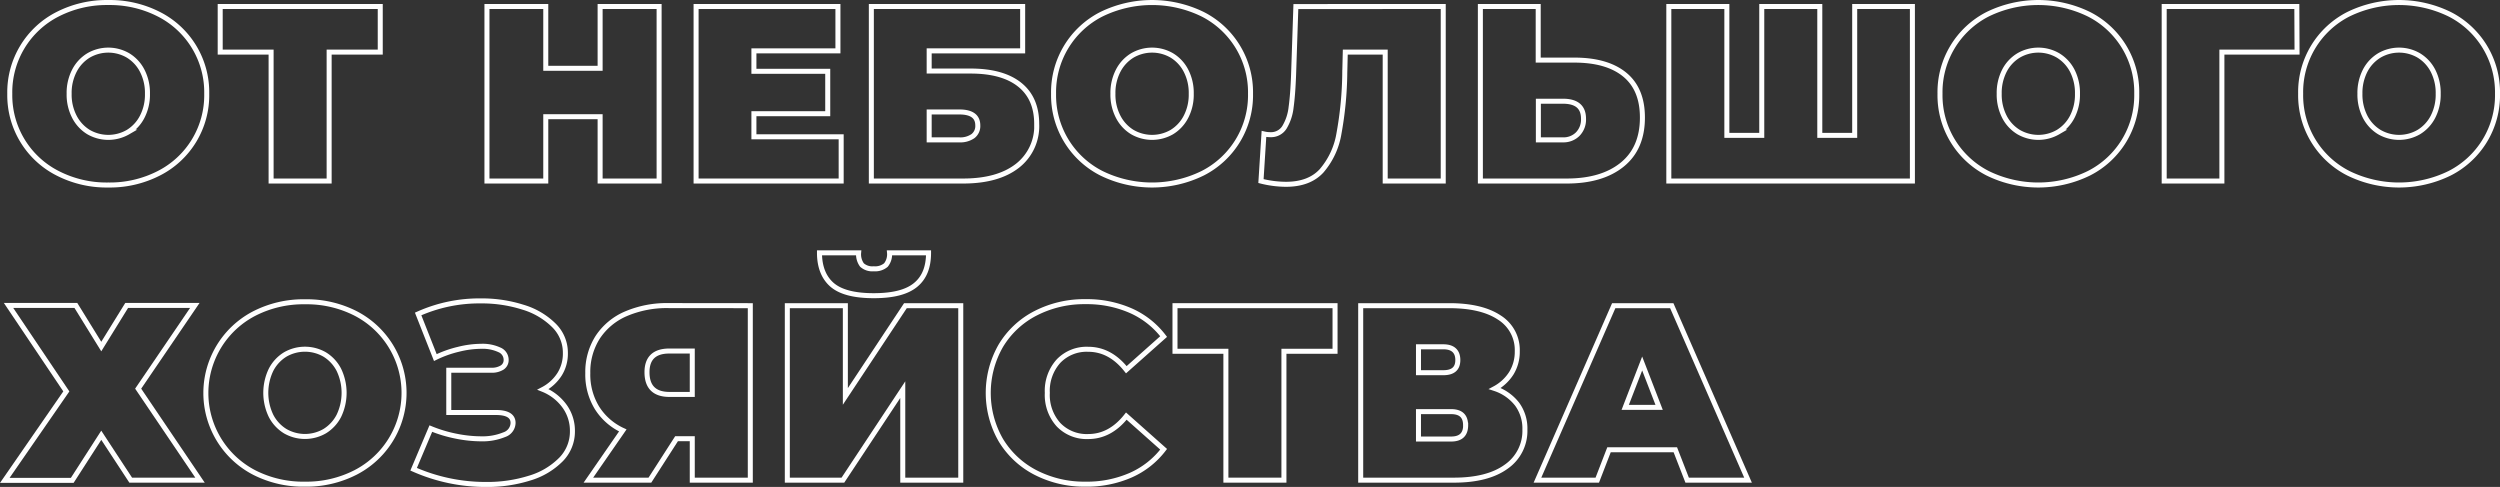<?xml version="1.0" encoding="UTF-8"?> <svg xmlns="http://www.w3.org/2000/svg" id="Слой_1" data-name="Слой 1" viewBox="0 0 603.09 117.46"><rect x="0" y="0" width="603.09" height="117.46" fill="#333333" stroke="none"/> <defs> <style>.cls-1{fill:none;stroke:#fff;stroke-miterlimit:10;stroke-width:1.21px;}</style> </defs> <path class="cls-1" d="M13.91,41.8A21.1,21.1,0,0,1,2.36,22.62,21.1,21.1,0,0,1,13.91,3.43,26,26,0,0,1,26.11.61,26,26,0,0,1,38.32,3.43,21.1,21.1,0,0,1,49.87,22.62,21.1,21.1,0,0,1,38.32,41.8a25.92,25.92,0,0,1-12.21,2.83A25.85,25.85,0,0,1,13.91,41.8Zm17-9.95a9.27,9.27,0,0,0,3.39-3.67,11.58,11.58,0,0,0,1.27-5.56,11.62,11.62,0,0,0-1.27-5.57,9.24,9.24,0,0,0-3.39-3.66,9.46,9.46,0,0,0-9.57,0,9.24,9.24,0,0,0-3.39,3.66,11.62,11.62,0,0,0-1.27,5.57,11.58,11.58,0,0,0,1.27,5.56,9.27,9.27,0,0,0,3.39,3.67,9.52,9.52,0,0,0,9.57,0Z"></path> <path class="cls-1" d="M91.73,12.57H79.4v31.1h-14V12.57H53.12v-11H91.73Z"></path> <path class="cls-1" d="M159,1.57v42.1H144.77V28.15H131.66V43.67H117.47V1.57h14.19V16.48h13.11V1.57Z"></path> <path class="cls-1" d="M202.92,33V43.67h-35V1.57h34.22v10.7H181.87V17.2h17.81V27.43H181.87V33Z"></path> <path class="cls-1" d="M210.2,1.57h36.5v10.7H224.15v4.87h10q7.71,0,11.82,3.28t4.12,9.47A12.13,12.13,0,0,1,245.44,40q-4.69,3.66-13.05,3.67H210.2Zm21.23,32.17a5.31,5.31,0,0,0,3.28-.9,3.06,3.06,0,0,0,1.17-2.58c0-2.17-1.49-3.25-4.45-3.25h-7.28v6.73Z"></path> <path class="cls-1" d="M265.71,41.8a21.1,21.1,0,0,1-11.55-19.18A21.1,21.1,0,0,1,265.71,3.43a27.82,27.82,0,0,1,24.41,0,21.1,21.1,0,0,1,11.55,19.19A21.1,21.1,0,0,1,290.12,41.8a27.73,27.73,0,0,1-24.41,0Zm17-9.95a9.27,9.27,0,0,0,3.39-3.67,11.58,11.58,0,0,0,1.27-5.56,11.62,11.62,0,0,0-1.27-5.57,9.24,9.24,0,0,0-3.39-3.66,9.46,9.46,0,0,0-9.57,0,9.24,9.24,0,0,0-3.39,3.66,11.62,11.62,0,0,0-1.27,5.57,11.58,11.58,0,0,0,1.27,5.56,9.27,9.27,0,0,0,3.39,3.67,9.52,9.52,0,0,0,9.57,0Z"></path> <path class="cls-1" d="M348.16,1.57v42.1h-14V12.57h-9.63l-.12,4.88A86.17,86.17,0,0,1,323,32.24a18.36,18.36,0,0,1-4.21,9q-3,3.23-8.6,3.22a25.31,25.31,0,0,1-6-.78l.72-11.37a6.92,6.92,0,0,0,1.56.18,3.81,3.81,0,0,0,3.4-1.8,11.88,11.88,0,0,0,1.59-4.81q.42-3,.6-7.88l.55-16.42Z"></path> <path class="cls-1" d="M391.94,18q4.28,3.51,4.27,10.37,0,7.39-4.87,11.34T378,43.67H357.12V1.57h13.95V14.5h8.72Q387.67,14.5,391.94,18ZM380.57,32.39A5,5,0,0,0,382,28.63c0-2.8-1.65-4.21-4.94-4.21h-5.95v9.32H377A4.86,4.86,0,0,0,380.57,32.39Z"></path> <path class="cls-1" d="M461.34,1.57v42.1H402.58V1.57h14V32.66H425V1.57h14V32.66h8.42V1.57Z"></path> <path class="cls-1" d="M479.5,41.8A21.1,21.1,0,0,1,468,22.62,21.1,21.1,0,0,1,479.5,3.43a27.84,27.84,0,0,1,24.42,0,21.06,21.06,0,0,1,11.54,19.19A21.06,21.06,0,0,1,503.92,41.8a27.75,27.75,0,0,1-24.42,0Zm17-9.95a9.29,9.29,0,0,0,3.4-3.67,11.7,11.7,0,0,0,1.26-5.56,11.74,11.74,0,0,0-1.26-5.57,9.26,9.26,0,0,0-3.4-3.66,9.44,9.44,0,0,0-9.56,0,9.19,9.19,0,0,0-3.4,3.66,11.74,11.74,0,0,0-1.26,5.57,11.7,11.7,0,0,0,1.26,5.56,9.22,9.22,0,0,0,3.4,3.67,9.5,9.5,0,0,0,9.56,0Z"></path> <path class="cls-1" d="M554.13,12.57H536v31.1H522.08V1.57h32Z"></path> <path class="cls-1" d="M566.52,41.8A21.06,21.06,0,0,1,555,22.62,21.06,21.06,0,0,1,566.52,3.43a27.84,27.84,0,0,1,24.42,0,21.1,21.1,0,0,1,11.55,19.19A21.1,21.1,0,0,1,590.94,41.8a27.75,27.75,0,0,1-24.42,0Zm17-9.95a9.29,9.29,0,0,0,3.4-3.67,11.7,11.7,0,0,0,1.26-5.56,11.74,11.74,0,0,0-1.26-5.57,9.26,9.26,0,0,0-3.4-3.66,9.44,9.44,0,0,0-9.56,0,9.26,9.26,0,0,0-3.4,3.66,11.74,11.74,0,0,0-1.26,5.57,11.7,11.7,0,0,0,1.26,5.56,9.29,9.29,0,0,0,3.4,3.67,9.5,9.5,0,0,0,9.56,0Z"></path> <path class="cls-1" d="M18.3,73.68l6.13,9.92,6.13-9.92H47L33.33,93.76l14.92,22.07H31.53L24.43,105l-7,10.88H1.16L16,94.42,2.06,73.68Z"></path> <path class="cls-1" d="M61.35,114a21.59,21.59,0,0,1,0-38.37,26,26,0,0,1,12.21-2.83A26,26,0,0,1,85.77,75.6a21.58,21.58,0,0,1,0,38.37,26,26,0,0,1-12.21,2.83A26,26,0,0,1,61.35,114Zm17-10a9.33,9.33,0,0,0,3.39-3.67,12.83,12.83,0,0,0,0-11.13,9.33,9.33,0,0,0-3.39-3.67,9.52,9.52,0,0,0-9.57,0,9.33,9.33,0,0,0-3.39,3.67,12.83,12.83,0,0,0,0,11.13A9.33,9.33,0,0,0,68.78,104a9.52,9.52,0,0,0,9.57,0Z"></path> <path class="cls-1" d="M136.2,98a10.11,10.11,0,0,1,1.89,6,9.62,9.62,0,0,1-2.79,6.88,17.75,17.75,0,0,1-7.52,4.45,33.94,33.94,0,0,1-10.49,1.54,43,43,0,0,1-17.51-3.67l4.15-9.81a32.72,32.72,0,0,0,6.14,1.84,31,31,0,0,0,6,.63,13.73,13.73,0,0,0,5.57-1,3.06,3.06,0,0,0,2.13-2.83q0-2.52-4.15-2.52H108.26V89.31h10.17a4.7,4.7,0,0,0,2.73-.66,2.13,2.13,0,0,0,.94-1.86,2.61,2.61,0,0,0-1.66-2.41,9.64,9.64,0,0,0-4.36-.84,23.13,23.13,0,0,0-5.47.72,26.44,26.44,0,0,0-5.59,2l-4.15-10.52A36.09,36.09,0,0,1,116,72.59a32.66,32.66,0,0,1,10.14,1.51,17.81,17.81,0,0,1,7.45,4.36,9.25,9.25,0,0,1,2.8,6.7A9.36,9.36,0,0,1,135,90.27a10.53,10.53,0,0,1-4,3.67A11.89,11.89,0,0,1,136.2,98Z"></path> <path class="cls-1" d="M181,73.74v42.09H167v-10h-3.79l-6.43,10H141.94l8.3-12A14.47,14.47,0,0,1,144,98.36a15.34,15.34,0,0,1-2.2-8.33,15.56,15.56,0,0,1,2.38-8.66,15.37,15.37,0,0,1,6.76-5.65,25,25,0,0,1,10.35-2ZM156.08,89.79q0,5.35,5.41,5.36H167V84.68h-5.53C157.88,84.68,156.08,86.39,156.08,89.79Z"></path> <path class="cls-1" d="M189.93,73.74h14V95.63l14.49-21.89h13.35v42.09H217.78V94l-14.44,21.83H189.93Zm10.83-5c-2-1.72-3.07-4.31-3.07-7.75h9.44a4.34,4.34,0,0,0,.81,2.94,3.75,3.75,0,0,0,2.86.91,4,4,0,0,0,2.92-.91,4.13,4.13,0,0,0,.87-2.94H224c0,3.44-1,6-3.13,7.75s-5.45,2.59-10.1,2.59S202.8,70.47,200.76,68.74Z"></path> <path class="cls-1" d="M249.83,114a21,21,0,0,1-8.39-7.82,22.88,22.88,0,0,1,0-22.79,20.89,20.89,0,0,1,8.39-7.82,25.65,25.65,0,0,1,12-2.8,26.41,26.41,0,0,1,10.94,2.17,20.28,20.28,0,0,1,7.94,6.25l-9,8q-3.9-4.93-9.2-4.93a9.39,9.39,0,0,0-7.16,2.86,10.69,10.69,0,0,0-2.7,7.66,10.7,10.7,0,0,0,2.7,7.67,9.39,9.39,0,0,0,7.16,2.86q5.3,0,9.2-4.93l9,8a20.28,20.28,0,0,1-7.94,6.25,26.41,26.41,0,0,1-10.94,2.17A25.65,25.65,0,0,1,249.83,114Z"></path> <path class="cls-1" d="M322.06,84.74H309.73v31.09h-14V84.74H283.45v-11h38.61Z"></path> <path class="cls-1" d="M366,97.52a9.93,9.93,0,0,1,1.86,6.11,10.49,10.49,0,0,1-4.48,8.93q-4.47,3.27-12.66,3.27H328.25V73.74H349.6q7.81,0,12.12,2.88a9.23,9.23,0,0,1,4.3,8.12A9.84,9.84,0,0,1,364.61,90a10.76,10.76,0,0,1-4,3.73A11.24,11.24,0,0,1,366,97.52Zm-23.81-7.61h6c2.32,0,3.49-1,3.49-3.06s-1.17-3.19-3.49-3.19h-6Zm11.36,12.63q0-3.24-3.49-3.24h-7.87v6.61h7.87Q353.58,105.91,353.57,102.54Z"></path> <path class="cls-1" d="M404.15,108.5h-16l-2.83,7.33H370.89l18.4-42.09h14l18.4,42.09H407Zm-3.91-10.23-4.09-10.58-4.09,10.58Z"></path> </svg> 